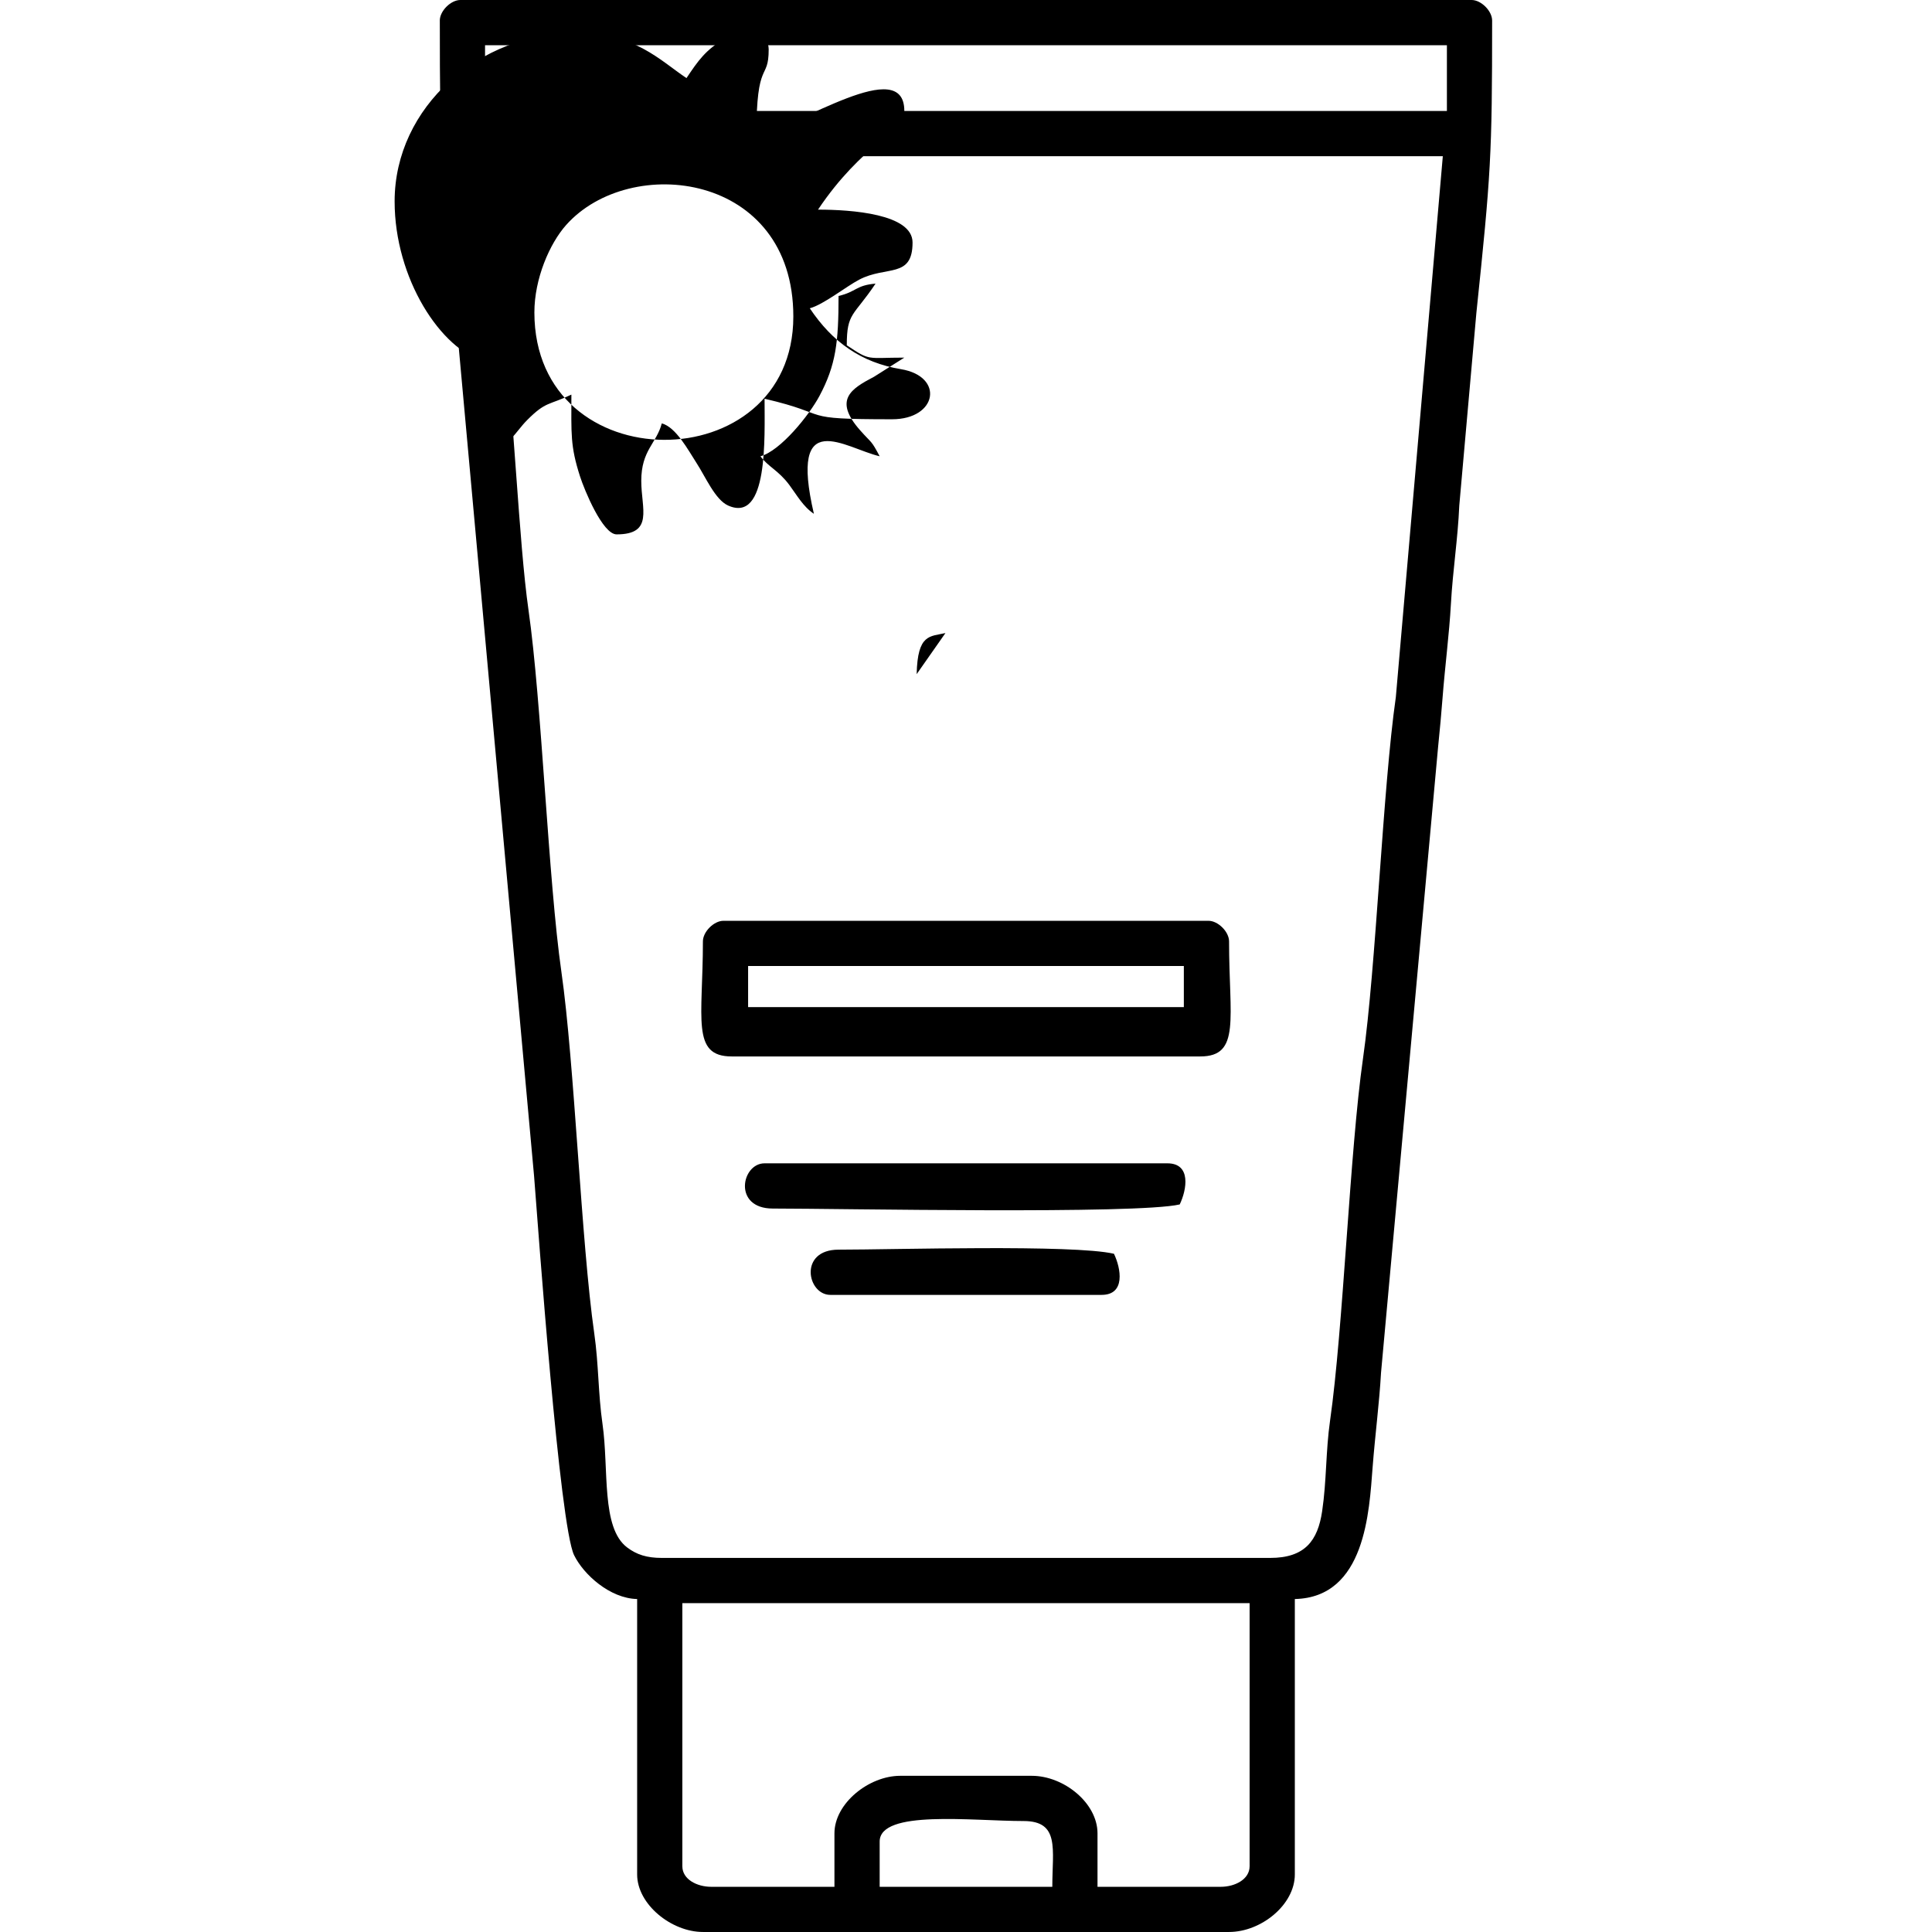 <?xml version="1.0" encoding="UTF-8"?>
<!DOCTYPE svg PUBLIC "-//W3C//DTD SVG 1.1//EN" "http://www.w3.org/Graphics/SVG/1.1/DTD/svg11.dtd">
<!-- Creator: CorelDRAW -->
<svg xmlns="http://www.w3.org/2000/svg" xml:space="preserve" width="7.938mm" height="7.938mm" version="1.1" style="shape-rendering:geometricPrecision; text-rendering:geometricPrecision; image-rendering:optimizeQuality; fill-rule:evenodd; clip-rule:evenodd"
viewBox="0 0 793.76 793.76"
 xmlns:xlink="http://www.w3.org/1999/xlink"
 xmlns:xodm="http://www.corel.com/coreldraw/odm/2003">
 <defs>
  <style type="text/css">
   <![CDATA[
    .fil0 {fill:none}
    .fil1 {fill:black}
   ]]>
  </style>
 </defs>
 <g id="Camada_x0020_1">
  <rect class="fil0" x="-0.01" y="-0.01" width="793.76" height="793.76"/>
  <g id="_2664067185360">
   <path class="fil1" d="M361.41 756.61c0,-13.22 38.07,-8.44 59.11,-8.44 15,0 11.82,11.57 11.82,27.02l-70.93 0 0 -18.58zm-18.58 -3.38l0 21.96 -50.67 0c-5.69,0 -11.82,-2.99 -11.82,-8.45l0 -108.08 233.06 0 0 108.08c0,5.46 -6.13,8.45 -11.82,8.45l-50.67 0 0 -21.96c0,-12.44 -13.81,-23.64 -27.02,-23.64l-54.04 0c-12.86,0 -27.02,11.31 -27.02,23.64zm-141.86 -689.05l391.81 0 -19.3 222.21c-5.39,37.57 -8.11,110.98 -13.51,148.62 -5.39,37.57 -8.11,110.97 -13.51,148.61 -1.81,12.63 -1.39,24.65 -3.26,37.27 -1.79,12.07 -7.05,19.18 -21.35,19.18l-249.95 0c-6.18,0 -10.36,-1.36 -14.26,-4.32 -10.74,-8.13 -7.42,-32.02 -10.1,-50.69 -1.82,-12.67 -1.55,-24.41 -3.38,-37.16 -5.39,-37.57 -8.11,-110.97 -13.51,-148.62 -5.39,-37.57 -8.11,-110.97 -13.51,-148.61 -4.03,-28.09 -6.09,-83.31 -10.13,-111.47 -1.82,-12.66 -1.55,-24.4 -3.38,-37.15 -1.76,-12.27 -2.66,-24.86 -2.66,-37.87zm-1.69 -45.6l395.18 0 0 27.02 -395.18 0 0 -27.02zm-18.58 -10.13c0,55.6 0.53,63.11 6.49,120.18l32.23 354.51c1.77,22.79 10.51,143.69 16.45,155.81 3.91,7.98 14.73,17.76 25.9,18.01l0 113.15c0,12.34 14.15,23.64 27.02,23.64l216.17 0c13.2,0 27.02,-11.2 27.02,-23.64l0 -113.15c29.06,-0.65 30.56,-36.14 31.96,-54.17 1.04,-13.44 2.77,-26.5 3.45,-38.77l23.43 -256.92c0.75,-7.23 1.39,-14.46 1.83,-20.12 1.04,-13.44 2.77,-26.5 3.45,-38.77 0.79,-14.12 2.85,-26.72 3.44,-40.47l7.02 -79.11c5.96,-57.07 6.48,-64.58 6.48,-120.18 0,-3.94 -4.5,-8.45 -8.44,-8.45l-415.46 0c-3.94,0 -8.45,4.51 -8.45,8.45z"/>
   <path class="fil1" d="M388.43 260.09l-11.82 16.88c0.37,-16.61 5.44,-15.4 11.82,-16.88zm0 0zm57.42 -6.76l-57.42 6.76zm57.42 -6.76zm-141.86 -59.11l141.86 59.11zm-141.86 -59.11c0,-13.8 6.23,-28.26 13.06,-35.92 26.28,-29.48 93.33,-21.62 93.33,37.61 0,67.55 -106.39,68.13 -106.39,-1.69zm141.86 59.11c-14.15,-3.3 -37.43,-21.02 -27.02,23.64 -4.45,-2.97 -6.98,-7.67 -10.1,-11.86 -4.49,-6.03 -8.65,-7.4 -11.86,-11.78 8.24,-2.2 20.09,-16.99 24.23,-24.75 6.81,-12.76 7.86,-22.16 7.86,-41.11 7.41,-1.73 7.06,-4.39 15.2,-5.07 -9.04,13.5 -11.82,11.82 -11.82,25.33 9.85,6.6 8.02,5.07 23.64,5.07l-12.42 7.85c-9.42,4.94 -16.89,9.44 -5.68,22.07 4.87,5.5 4.36,3.79 7.97,10.61zm-1.69 -70.93zm-38.84 -42.22l38.84 42.22zm-38.84 -42.22c-11.13,-7.46 -21.18,-18.58 -45.6,-18.58 -39.2,0 -74.31,30.24 -74.31,69.24 0,31.61 18.98,61.02 37.15,65.87 -3.1,6.46 -14.88,35.46 1.69,35.46 8.15,0 10.45,-6.3 15.57,-11.45 7.81,-7.86 8.83,-6 18.21,-10.5 0,16.16 -0.51,20.99 3.55,33.6 1.79,5.58 9.29,23.82 15.03,23.82 15.39,0 10.13,-10.57 10.13,-21.96 0,-12.59 6.22,-15.32 8.44,-23.64 5.85,1.56 10.87,11.05 14.21,16.19 3.73,5.73 7.7,15.17 13.03,17.56 16.54,7.39 14.98,-27.88 14.98,-43.88 28.99,6.75 12.42,8.44 52.36,8.44 18.64,0 21.58,-17.6 3.69,-20.58 -16.36,-2.71 -28.15,-11.09 -37.47,-25.02 5.63,-1.5 14.81,-8.87 20.32,-11.77 11.15,-5.85 21.9,-0.36 21.9,-15.25 0,-11.77 -25.19,-13.51 -38.84,-13.51 18.2,-27.17 35.46,-32.16 35.46,-40.53 0,-23.25 -42.61,5.89 -60.79,10.13 0,-31.96 5.06,-22.07 5.06,-35.46 0,-6.18 -7.28,-10.61 -17.89,-4.47 -8.03,4.64 -11.14,9.21 -15.88,16.29z"/>
   <path class="fil1" d="M307.36 396.89l179.02 0 0 16.89 -179.02 0 0 -16.89zm-18.57 -10.13c0,31.63 -4.89,47.28 11.82,47.28l192.52 0c16.71,0 11.83,-15.65 11.83,-47.28 0,-3.94 -4.51,-8.45 -8.45,-8.45l-199.28 0c-3.94,0 -8.44,4.51 -8.44,8.45z"/>
   <path class="fil1" d="M317.5 496.53c27.86,0 149.57,2.42 167.19,-1.69 2.9,-6.04 4.83,-16.89 -5.07,-16.89l-165.5 0c-9.53,0 -13.1,18.58 3.38,18.58z"/>
   <path class="fil1" d="M341.14 532l111.46 0c9.9,0 7.97,-10.85 5.07,-16.89 -16.75,-3.9 -90.58,-1.69 -113.15,-1.69 -16.48,0 -12.91,18.58 -3.38,18.58z"/>
  </g>
 </g>
</svg>
